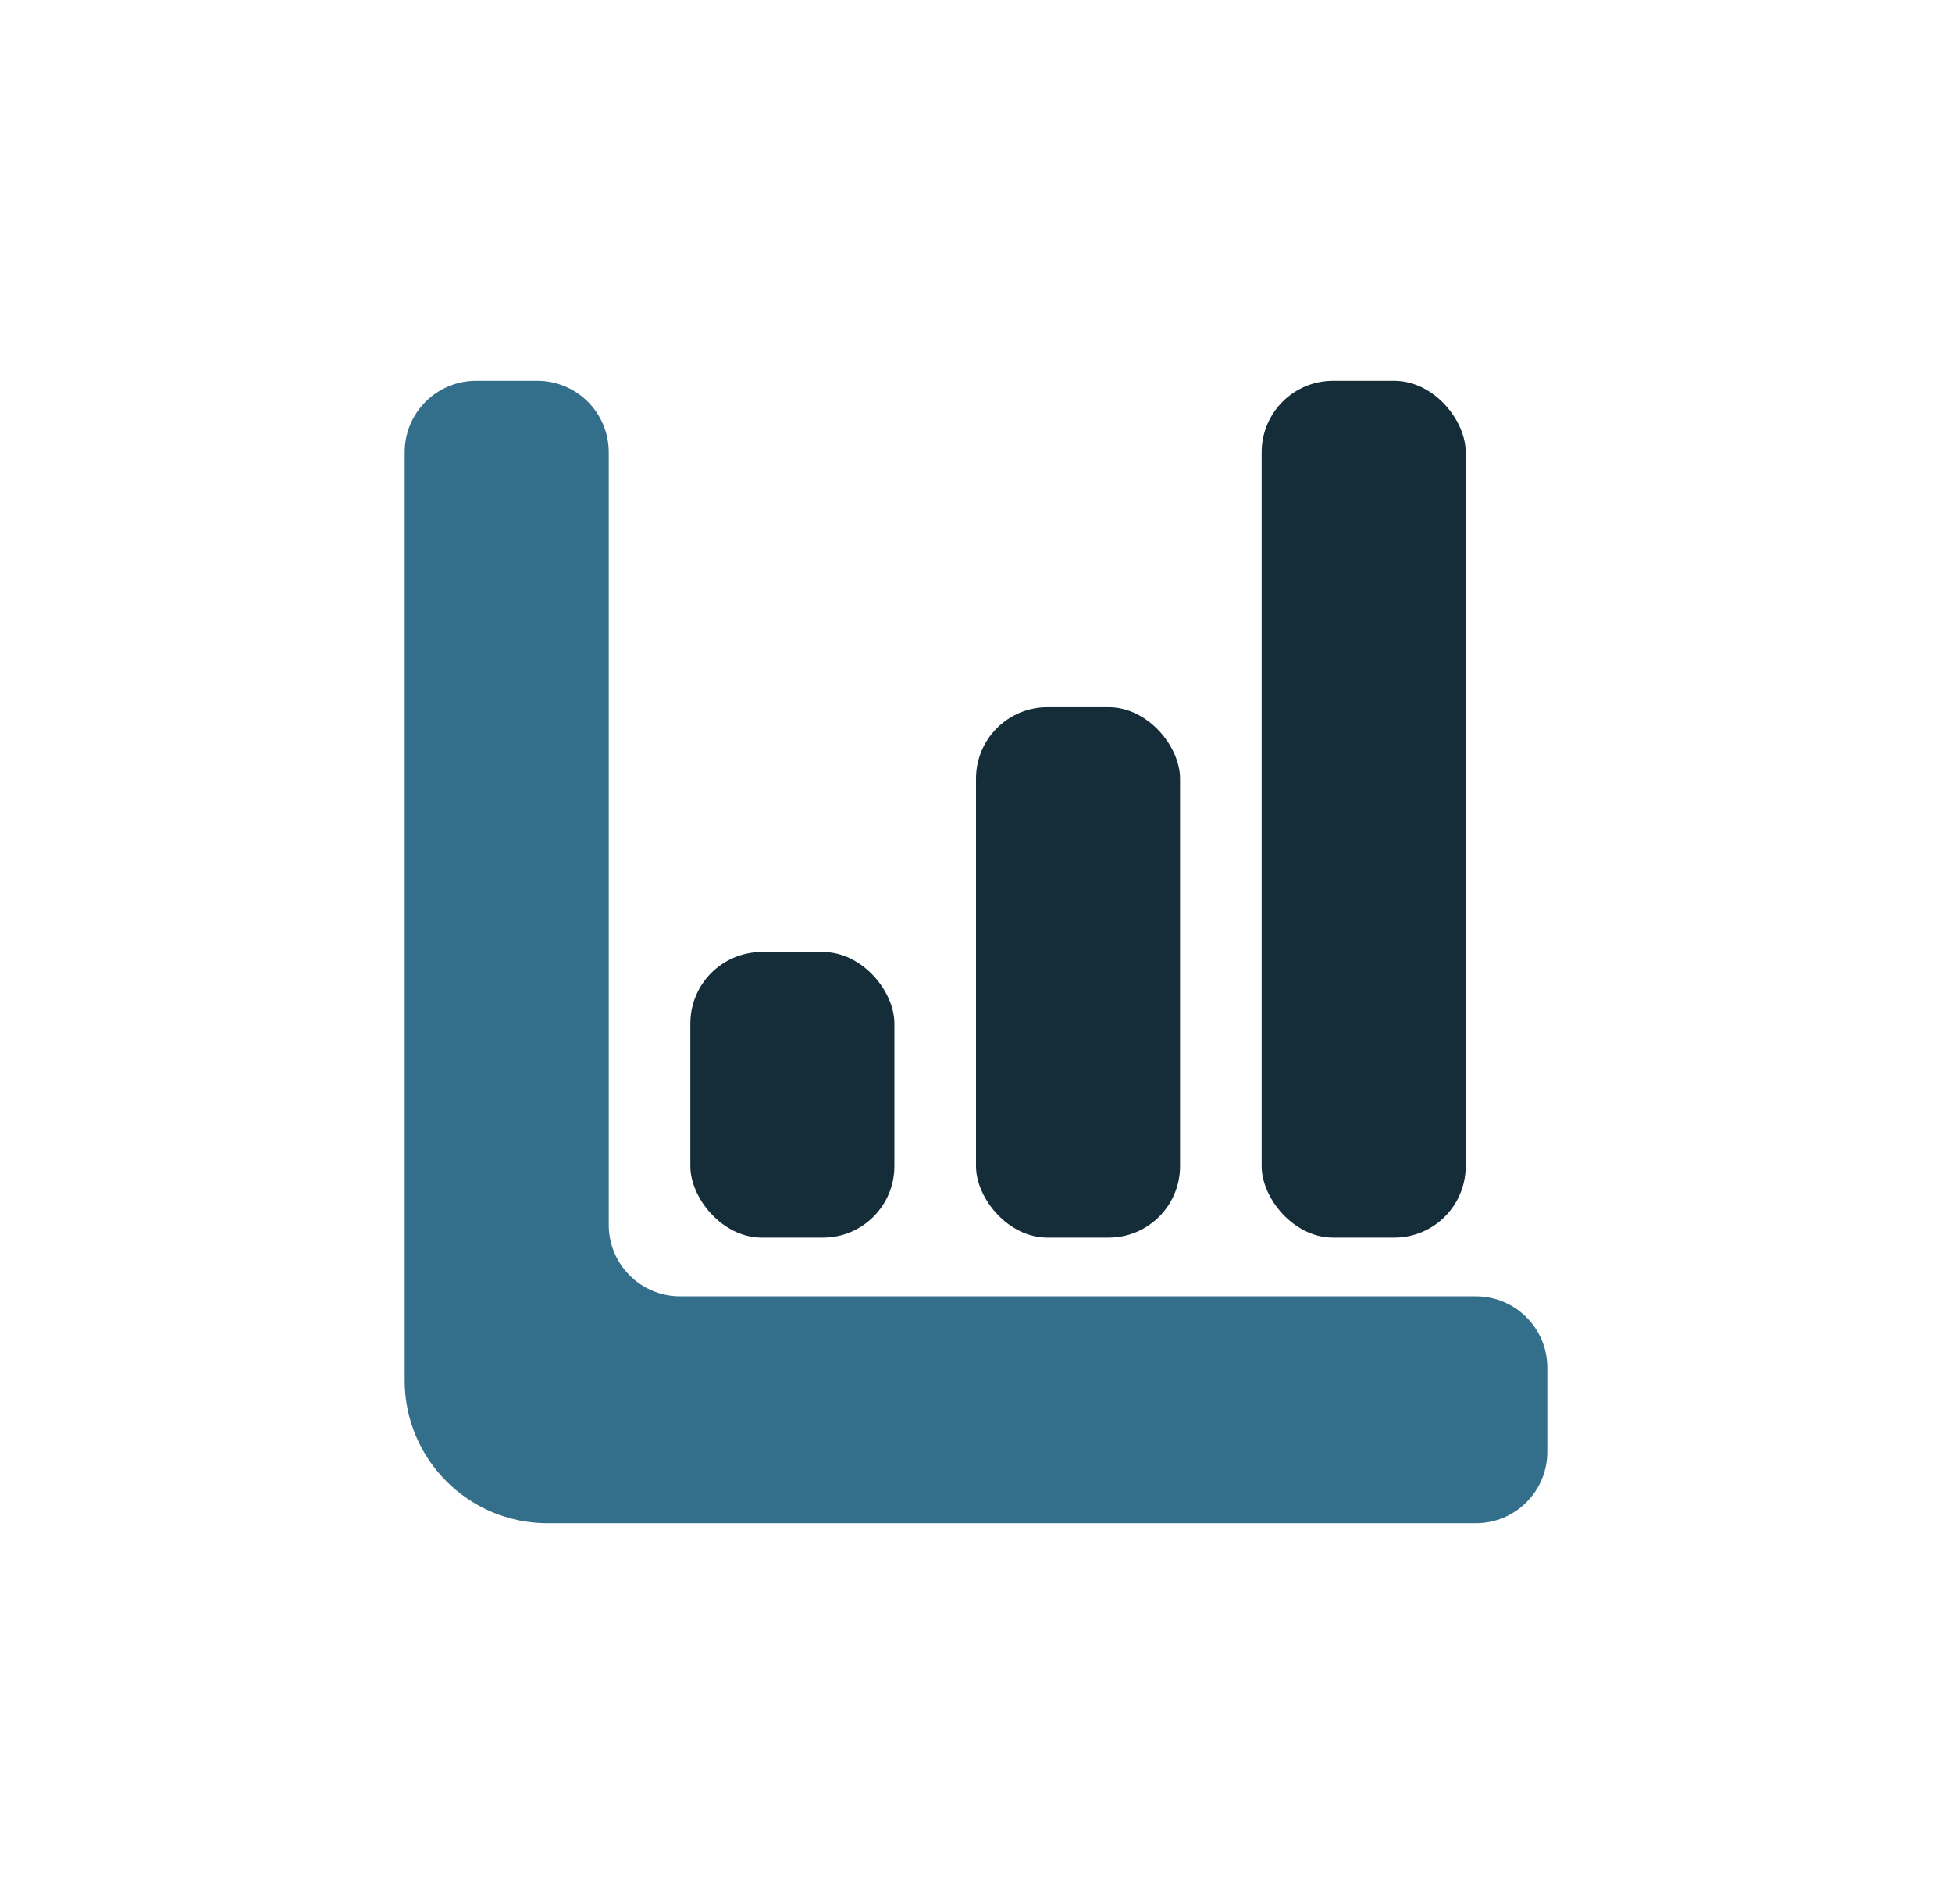 <?xml version="1.0" encoding="UTF-8"?> <svg xmlns="http://www.w3.org/2000/svg" width="41" height="40" viewBox="0 0 41 40" fill="none"><path fill-rule="evenodd" clip-rule="evenodd" d="M11.5 32C9.843 32 8.5 30.657 8.5 29V9.5C8.5 8.672 9.172 8 10 8L11.286 8C12.114 8 12.786 8.672 12.786 9.5V25.733C12.786 26.561 13.457 27.233 14.286 27.233H31C31.828 27.233 32.5 27.904 32.5 28.733V30.5C32.5 31.328 31.828 32 31 32L11.5 32Z" fill="#336E8A"></path><rect x="14.5" y="20" width="4.286" height="6" rx="1.5" fill="#152D39"></rect><rect x="20.5" y="14.857" width="4.286" height="11.143" rx="1.5" fill="#152D39"></rect><rect x="26.5" y="8" width="4.286" height="18" rx="1.5" fill="#152D39"></rect></svg> 